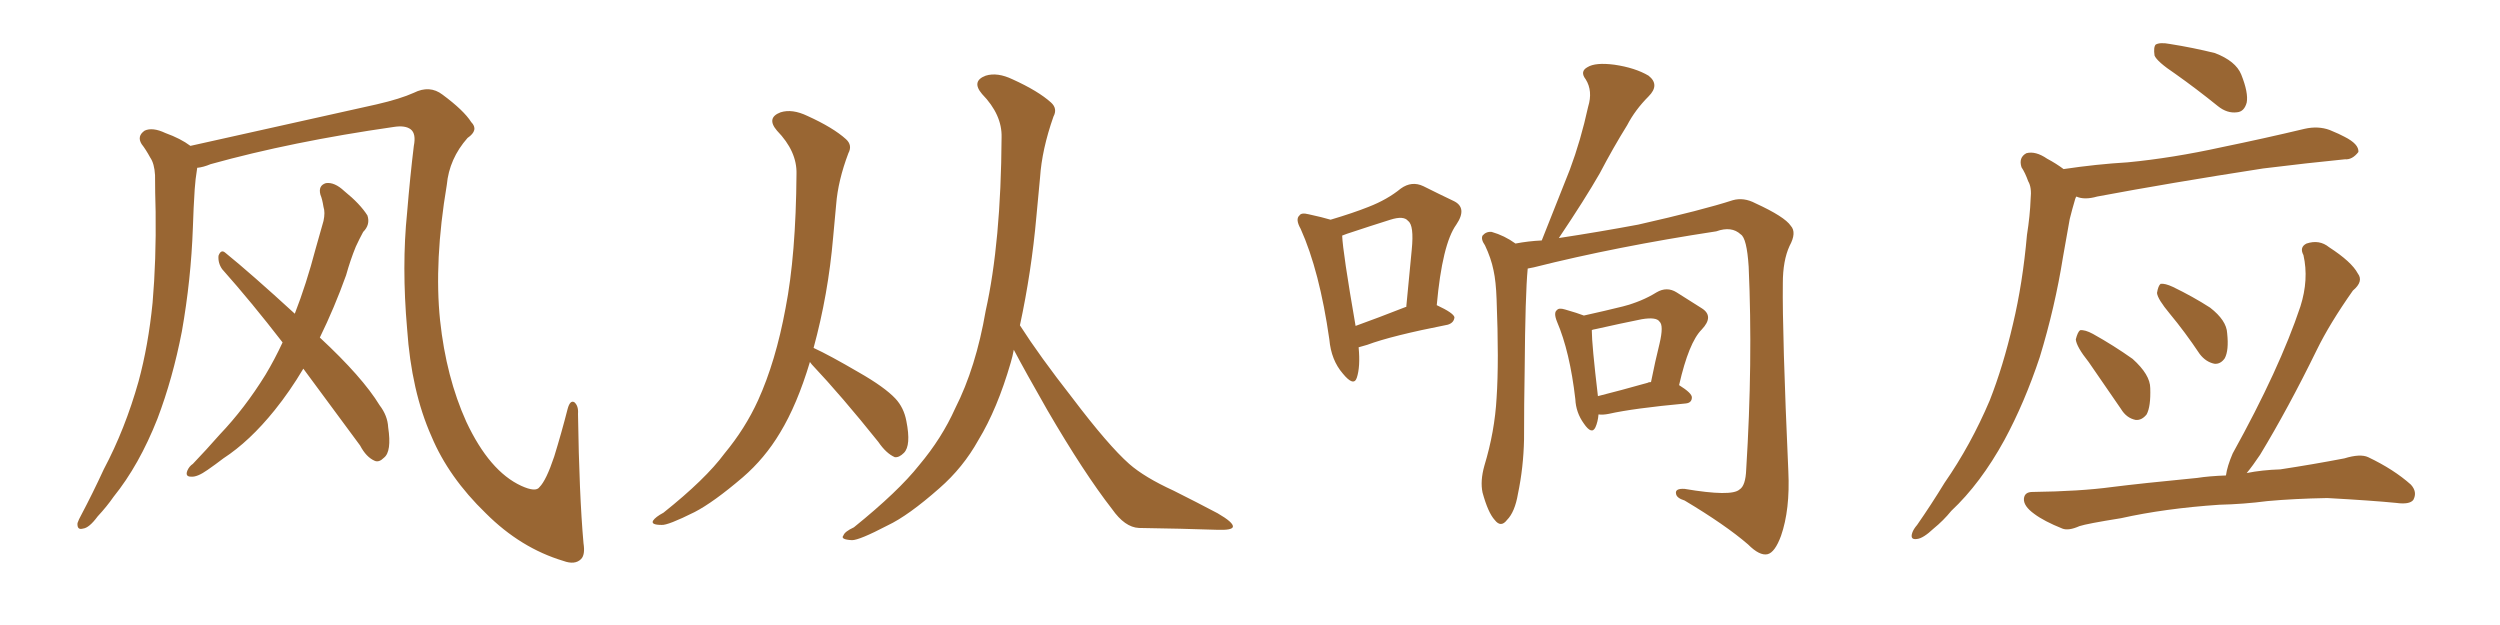 <svg xmlns="http://www.w3.org/2000/svg" xmlns:xlink="http://www.w3.org/1999/xlink" width="600" height="150"><path fill="#996633" padding="10" d="M140.04 130.37L140.04 130.37Q140.48 133.15 139.45 134.18L139.45 134.18Q137.99 135.64 135.21 134.62L135.21 134.62Q124.95 131.54 116.60 123.19L116.60 123.19Q107.67 114.55 103.56 104.74L103.56 104.74Q98.73 93.90 97.71 78.96L97.71 78.96Q96.39 63.87 97.71 50.98L97.71 50.98Q98.44 42.19 99.32 35.01L99.32 35.01Q99.90 32.08 98.58 31.05L98.58 31.05Q97.27 30.03 94.48 30.47L94.48 30.47Q70.02 33.98 50.54 39.40L50.54 39.40Q48.78 40.14 47.31 40.28L47.31 40.28Q47.31 40.28 47.31 40.43L47.31 40.43Q46.88 43.07 46.73 45.41L46.73 45.41Q46.44 49.80 46.29 54.64L46.29 54.64Q45.85 67.09 43.65 79.54L43.65 79.54Q41.46 90.82 37.79 100.49L37.79 100.49Q33.40 111.62 27.25 119.24L27.25 119.24Q25.63 121.58 23.44 123.93L23.44 123.93Q21.39 126.71 19.92 126.86L19.92 126.86Q18.46 127.29 18.60 125.54L18.60 125.54Q18.90 124.66 19.48 123.63L19.48 123.63Q22.27 118.36 24.90 112.65L24.90 112.65Q30.03 102.98 33.25 91.55L33.25 91.55Q35.60 82.91 36.62 72.66L36.62 72.66Q37.50 62.40 37.35 50.83L37.35 50.83Q37.21 46.00 37.21 42.04L37.21 42.04Q37.06 39.26 36.04 37.79L36.04 37.79Q35.01 35.89 33.98 34.57L33.98 34.57Q32.81 32.67 34.72 31.35L34.72 31.35Q36.62 30.47 39.70 31.93L39.70 31.93Q43.36 33.25 45.70 35.01L45.70 35.01Q58.15 32.23 90.38 25.05L90.38 25.05Q96.09 23.73 99.32 22.27L99.32 22.27Q103.13 20.36 106.20 22.71L106.20 22.71Q111.33 26.51 113.09 29.30L113.09 29.30Q114.99 31.20 112.21 33.11L112.21 33.11Q107.81 38.09 107.23 44.38L107.23 44.38Q104.15 62.70 105.62 76.90L105.62 76.90Q107.08 90.53 111.91 101.22L111.91 101.22Q117.48 113.09 125.10 116.60L125.10 116.60Q128.61 118.21 129.49 116.89L129.49 116.89Q131.10 115.28 133.01 109.57L133.01 109.57Q134.77 103.86 136.23 98.14L136.23 98.14Q136.82 95.95 137.84 96.53L137.84 96.53Q138.87 97.41 138.72 99.32L138.72 99.32Q139.01 118.80 140.04 130.37ZM72.80 88.48L72.80 88.48L72.80 88.48Q69.58 93.90 65.92 98.44L65.92 98.44Q59.91 105.91 53.61 110.01L53.61 110.01Q51.71 111.47 49.80 112.79L49.80 112.79Q47.31 114.55 45.85 114.40L45.85 114.40Q44.38 114.40 44.97 112.94L44.97 112.94Q45.41 111.91 46.29 111.33L46.29 111.33Q49.51 107.96 52.73 104.30L52.73 104.30Q58.74 98.00 63.72 89.94L63.72 89.94Q65.92 86.28 67.82 82.18L67.82 82.18Q60.35 72.51 53.32 64.60L53.32 64.60Q52.29 63.13 52.44 61.38L52.44 61.38Q53.03 59.77 54.05 60.64L54.05 60.64Q60.21 65.63 70.75 75.29L70.75 75.29Q73.54 68.12 75.73 59.77L75.73 59.77Q76.76 56.10 77.64 53.03L77.64 53.03Q78.08 50.98 77.64 49.66L77.64 49.66Q77.34 47.75 76.90 46.73L76.90 46.73Q76.32 44.53 78.22 43.95L78.22 43.95Q80.27 43.65 82.62 45.85L82.62 45.85Q86.43 48.93 88.18 51.71L88.18 51.71Q88.92 53.91 87.16 55.66L87.16 55.66Q86.28 57.28 85.40 59.18L85.40 59.18Q84.08 62.40 83.06 66.06L83.06 66.06Q80.27 73.83 76.76 81.01L76.76 81.01Q87.01 90.53 91.11 97.27L91.11 97.27Q93.02 99.76 93.16 102.54L93.16 102.54Q94.04 108.40 92.14 109.86L92.14 109.86Q90.97 111.04 89.94 110.60L89.94 110.60Q87.89 109.72 86.43 106.93L86.43 106.93Q79.10 96.97 72.80 88.48ZM194.38 86.87L194.38 86.87Q191.31 97.12 187.21 103.86L187.21 103.86Q183.54 110.01 178.27 114.55L178.27 114.55Q171.24 120.56 166.70 122.90L166.70 122.90Q160.25 126.12 158.79 125.98L158.79 125.98Q156.15 125.98 156.74 124.95L156.74 124.95Q157.32 124.07 159.23 123.05L159.23 123.05Q169.34 114.99 173.88 108.84L173.88 108.84Q178.86 102.83 181.93 96.09L181.93 96.09Q186.18 86.72 188.53 73.97L188.53 73.97Q191.02 61.23 191.16 41.75L191.16 41.75Q191.31 36.33 186.47 31.35L186.47 31.35Q183.84 28.27 187.35 26.95L187.35 26.95Q190.14 26.07 193.80 27.83L193.80 27.83Q199.95 30.62 203.03 33.40L203.03 33.40Q204.64 34.86 203.61 36.77L203.61 36.77Q201.12 43.36 200.68 49.07L200.68 49.07Q200.39 52.59 199.95 56.98L199.95 56.98Q198.78 70.61 195.26 83.50L195.26 83.50Q199.07 85.25 206.10 89.36L206.10 89.36Q212.26 92.87 214.89 95.65L214.89 95.65Q216.94 97.85 217.53 101.07L217.53 101.07Q218.70 106.93 216.94 108.69L216.94 108.69Q215.77 109.86 214.75 109.72L214.75 109.72Q212.70 108.84 210.79 106.05L210.79 106.05Q202.00 95.07 194.82 87.45L194.82 87.45Q194.53 87.01 194.38 86.87ZM243.31 83.94L243.31 83.94L243.31 83.94Q243.02 85.55 242.58 87.01L242.58 87.01Q239.36 98.14 234.81 105.62L234.81 105.62Q231.15 112.21 225.44 117.19L225.44 117.19Q217.97 123.78 212.99 126.12L212.99 126.12Q206.25 129.64 204.49 129.64L204.49 129.64Q201.56 129.49 202.44 128.47L202.44 128.47Q202.73 127.59 204.93 126.56L204.93 126.56Q215.63 117.92 220.61 111.62L220.61 111.62Q226.03 105.18 229.25 98.00L229.25 98.00Q234.23 88.18 236.57 74.56L236.57 74.56Q240.23 58.15 240.38 32.96L240.38 32.96Q240.53 27.54 235.69 22.56L235.69 22.56Q233.06 19.48 236.57 18.16L236.57 18.16Q239.36 17.29 243.02 19.04L243.02 19.04Q249.17 21.83 252.25 24.61L252.25 24.61Q253.86 26.07 252.83 27.98L252.83 27.98Q250.05 35.89 249.61 42.63L249.61 42.63Q249.17 47.02 248.73 52.00L248.73 52.00Q247.56 65.19 244.78 78.08L244.78 78.08Q249.46 85.40 257.37 95.51L257.37 95.51Q266.02 106.93 271.00 111.33L271.00 111.33Q274.66 114.55 281.69 117.77L281.69 117.77Q287.26 120.56 292.24 123.19L292.24 123.19Q296.04 125.39 295.90 126.42L295.90 126.42Q295.75 127.29 292.09 127.15L292.09 127.15Q283.45 126.86 273.34 126.71L273.34 126.71Q269.97 126.56 266.89 122.17L266.89 122.17Q260.16 113.53 251.37 98.44L251.37 98.44Q246.09 89.21 243.31 83.94ZM326.07 83.35L326.07 83.35Q326.51 88.04 325.63 90.67L325.63 90.67Q324.90 92.87 322.27 89.65L322.27 89.65Q319.48 86.43 319.04 81.45L319.04 81.45Q316.70 65.04 312.16 54.93L312.16 54.93Q310.84 52.59 311.87 51.71L311.87 51.71Q312.30 50.98 314.06 51.42L314.06 51.42Q317.43 52.15 319.34 52.73L319.34 52.73Q324.76 51.12 328.42 49.66L328.42 49.66Q332.96 47.90 336.18 45.26L336.18 45.26Q338.82 43.36 341.60 44.68L341.60 44.68Q345.70 46.73 348.78 48.19L348.78 48.19Q352.29 49.80 349.51 53.91L349.51 53.91Q346.14 58.59 344.82 73.24L344.82 73.24Q348.93 75.15 349.07 76.17L349.07 76.17Q348.93 77.49 347.46 77.93L347.46 77.93Q333.98 80.57 328.13 82.76L328.13 82.76Q326.66 83.20 326.07 83.35ZM337.35 73.68L337.35 73.68Q337.35 73.68 337.50 73.68L337.50 73.68Q338.23 66.21 338.82 59.91L338.82 59.91Q339.40 54.05 337.94 53.03L337.94 53.03Q336.91 51.71 333.69 52.73L333.69 52.73Q329.00 54.20 323.29 56.10L323.29 56.10Q322.56 56.40 322.12 56.54L322.12 56.54Q322.27 60.50 325.34 78.22L325.34 78.22Q330.62 76.32 337.35 73.68ZM366.65 64.45L366.65 64.45Q366.06 70.61 365.92 88.77L365.92 88.77Q365.77 96.97 365.77 105.47L365.77 105.47Q365.63 112.21 364.31 118.51L364.31 118.51Q363.57 122.90 361.67 124.80L361.67 124.80Q360.21 126.71 358.74 124.80L358.74 124.80Q357.13 123.05 355.81 118.21L355.81 118.21Q355.22 115.43 356.25 111.77L356.25 111.77Q358.74 103.56 359.18 95.51L359.18 95.51Q359.77 86.87 359.18 71.78L359.18 71.78Q359.03 67.53 358.45 64.89L358.45 64.89Q357.86 61.96 356.40 58.89L356.40 58.89Q355.37 57.42 355.81 56.54L355.81 56.54Q356.69 55.52 358.01 55.66L358.01 55.66Q361.08 56.54 363.72 58.45L363.72 58.45Q366.80 57.86 370.02 57.71L370.02 57.71Q373.54 48.78 376.76 40.72L376.76 40.72Q379.39 33.69 381.15 25.63L381.15 25.63Q382.32 21.83 380.57 19.04L380.57 19.04Q379.10 17.14 381.01 16.11L381.01 16.11Q382.91 14.94 387.45 15.53L387.45 15.53Q392.43 16.26 395.65 18.16L395.65 18.16Q398.44 20.36 395.65 23.14L395.65 23.14Q392.43 26.37 390.53 30.03L390.53 30.03Q387.16 35.45 383.94 41.60L383.94 41.60Q380.42 47.75 374.12 57.13L374.12 57.13Q383.79 55.66 393.16 53.91L393.16 53.91Q408.69 50.39 415.87 48.05L415.87 48.05Q418.51 47.31 421.29 48.78L421.29 48.78Q428.32 52.00 429.79 54.20L429.79 54.20Q431.25 55.81 429.49 59.03L429.49 59.03Q427.88 62.55 427.88 67.97L427.88 67.97Q427.73 80.13 429.20 113.09L429.20 113.09Q429.64 122.31 427.44 128.61L427.44 128.61Q425.98 132.57 424.22 133.01L424.22 133.01Q422.31 133.45 419.53 130.66L419.53 130.66Q414.11 125.98 404.30 120.12L404.30 120.12Q402.39 119.53 402.25 118.51L402.25 118.51Q401.95 117.19 404.30 117.33L404.30 117.33Q415.58 119.24 417.48 117.48L417.48 117.48Q418.95 116.60 419.09 112.65L419.09 112.65Q420.70 86.87 419.68 64.01L419.68 64.01Q419.24 57.13 417.77 56.25L417.77 56.25Q415.58 54.20 411.91 55.52L411.91 55.52Q387.89 59.18 368.12 64.16L368.12 64.16Q367.24 64.31 366.65 64.45ZM383.64 99.46L383.64 99.46Q383.50 101.22 382.91 102.54L382.91 102.54Q382.03 104.44 380.13 101.66L380.13 101.66Q378.22 99.02 378.08 95.80L378.08 95.80Q376.76 84.38 373.68 77.20L373.68 77.20Q372.80 75 373.68 74.41L373.68 74.41Q374.12 73.83 375.59 74.27L375.59 74.27Q378.66 75.15 380.13 75.73L380.13 75.73Q385.40 74.56 389.50 73.54L389.50 73.54Q394.04 72.36 397.56 70.17L397.56 70.17Q400.05 68.70 402.39 70.17L402.39 70.17Q406.05 72.51 408.40 73.97L408.40 73.97Q411.47 75.88 408.40 79.10L408.40 79.10Q405.32 82.18 402.98 92.43L402.98 92.43Q406.05 94.34 406.05 95.36L406.05 95.36Q406.05 96.68 404.59 96.83L404.59 96.83Q391.99 98.00 386.13 99.32L386.13 99.32Q384.67 99.61 383.64 99.46ZM395.51 91.85L395.51 91.85L395.51 91.85Q395.65 91.70 396.24 91.70L396.24 91.70Q397.27 86.57 398.29 82.47L398.29 82.47Q399.32 78.08 398.29 77.20L398.29 77.20Q397.56 76.03 394.04 76.61L394.04 76.61Q388.92 77.64 383.06 78.96L383.06 78.96Q382.18 79.10 382.03 79.25L382.03 79.25Q382.03 82.62 383.50 95.07L383.50 95.07Q388.77 93.75 395.51 91.85ZM522.07 17.72L522.07 17.72Q517.68 14.79 517.09 13.33L517.09 13.33Q516.80 11.28 517.38 10.69L517.38 10.69Q518.41 10.11 520.75 10.55L520.75 10.55Q526.32 11.43 531.59 12.74L531.59 12.74Q536.57 14.65 537.89 17.87L537.89 17.87Q539.65 22.27 539.21 24.61L539.21 24.61Q538.62 26.81 536.87 26.95L536.87 26.95Q534.52 27.25 532.32 25.49L532.32 25.49Q527.05 21.24 522.07 17.72ZM495.26 40.58L495.26 40.58Q503.17 39.40 510.64 38.96L510.64 38.96Q521.34 37.94 533.35 35.30L533.35 35.30Q543.31 33.25 553.13 30.91L553.13 30.91Q556.35 30.18 559.13 31.20L559.13 31.20Q561.62 32.23 562.65 32.81L562.65 32.81Q566.16 34.57 566.02 36.47L566.02 36.47Q564.55 38.38 562.79 38.23L562.79 38.23Q553.86 39.11 543.16 40.43L543.16 40.43Q520.46 43.95 503.32 47.17L503.32 47.17Q500.24 48.05 498.34 47.17L498.34 47.17Q498.19 47.31 498.05 47.75L498.05 47.75Q497.31 50.24 496.73 52.59L496.73 52.59Q496.00 56.84 495.12 61.67L495.12 61.67Q493.21 73.68 489.55 85.69L489.55 85.69Q485.89 96.68 481.05 105.62L481.05 105.62Q475.34 116.02 468.31 122.61L468.31 122.61Q466.41 124.95 464.06 126.86L464.06 126.86Q461.57 129.20 460.11 129.35L460.11 129.35Q458.35 129.64 458.94 127.88L458.94 127.88Q459.23 127.00 460.11 125.98L460.11 125.98Q463.48 121.14 466.70 115.87L466.70 115.87Q473.00 106.79 477.54 96.09L477.54 96.09Q480.76 87.89 483.11 77.78L483.11 77.78Q485.45 67.97 486.47 56.40L486.47 56.40Q487.21 51.71 487.35 47.75L487.35 47.75Q487.65 44.97 486.77 43.51L486.77 43.51Q486.04 41.46 485.16 40.14L485.16 40.14Q484.42 37.79 486.33 36.77L486.33 36.77Q488.53 36.18 491.31 38.09L491.31 38.09Q493.51 39.26 495.26 40.58ZM501.27 86.87L501.27 86.87Q498.34 83.20 498.19 81.45L498.19 81.45Q498.63 79.69 499.22 79.25L499.22 79.25Q500.39 79.10 502.29 80.13L502.29 80.13Q507.28 82.91 511.82 86.13L511.82 86.13Q516.06 89.94 516.06 93.16L516.06 93.16Q516.21 97.56 515.19 99.46L515.19 99.46Q514.01 100.93 512.55 100.78L512.55 100.78Q510.35 100.34 509.03 98.14L509.03 98.14Q504.93 92.14 501.27 86.87ZM520.75 75.29L520.75 75.29Q517.82 71.78 517.68 70.31L517.68 70.31Q517.97 68.55 518.55 68.12L518.55 68.12Q519.58 67.97 521.48 68.85L521.48 68.85Q526.32 71.19 530.42 73.83L530.42 73.83Q534.38 76.90 534.52 79.98L534.52 79.98Q534.96 84.08 533.94 85.99L533.94 85.99Q532.91 87.45 531.45 87.30L531.45 87.30Q529.39 86.87 527.93 84.96L527.93 84.96Q524.41 79.69 520.75 75.29ZM532.62 121.14L532.62 121.14L532.62 121.14Q519.58 122.02 509.03 124.37L509.03 124.37Q500.83 125.68 499.07 126.27L499.07 126.27Q496.44 127.44 494.97 126.86L494.97 126.86Q490.58 125.10 488.23 123.34L488.23 123.34Q485.60 121.44 485.74 119.68L485.74 119.68Q485.89 118.07 487.79 118.07L487.79 118.07Q499.22 117.92 506.84 116.89L506.84 116.89Q513.72 116.02 527.34 114.70L527.34 114.70Q530.13 114.26 534.23 114.11L534.23 114.11Q534.52 111.91 535.84 108.84L535.84 108.84Q547.12 88.48 552.10 73.54L552.10 73.54Q554.15 67.09 552.83 61.23L552.83 61.23Q551.81 59.33 553.56 58.45L553.56 58.45Q556.64 57.42 558.98 59.33L558.98 59.33Q564.40 62.84 565.87 65.63L565.87 65.63Q567.33 67.53 564.70 69.73L564.70 69.73Q559.13 77.64 556.05 83.94L556.05 83.94Q549.17 98.00 542.43 109.13L542.43 109.13Q540.67 111.77 539.21 113.53L539.21 113.53Q542.87 112.79 547.27 112.65L547.27 112.65Q555.03 111.47 562.65 110.01L562.65 110.01Q566.46 108.84 568.36 109.72L568.36 109.72Q574.51 112.65 578.61 116.31L578.61 116.31Q580.22 118.07 579.20 119.97L579.20 119.97Q578.32 121.14 575.10 120.70L575.10 120.70Q569.24 120.12 558.54 119.53L558.54 119.53Q550.49 119.68 544.19 120.26L544.19 120.26Q538.48 121.00 532.62 121.14Z"/></svg>